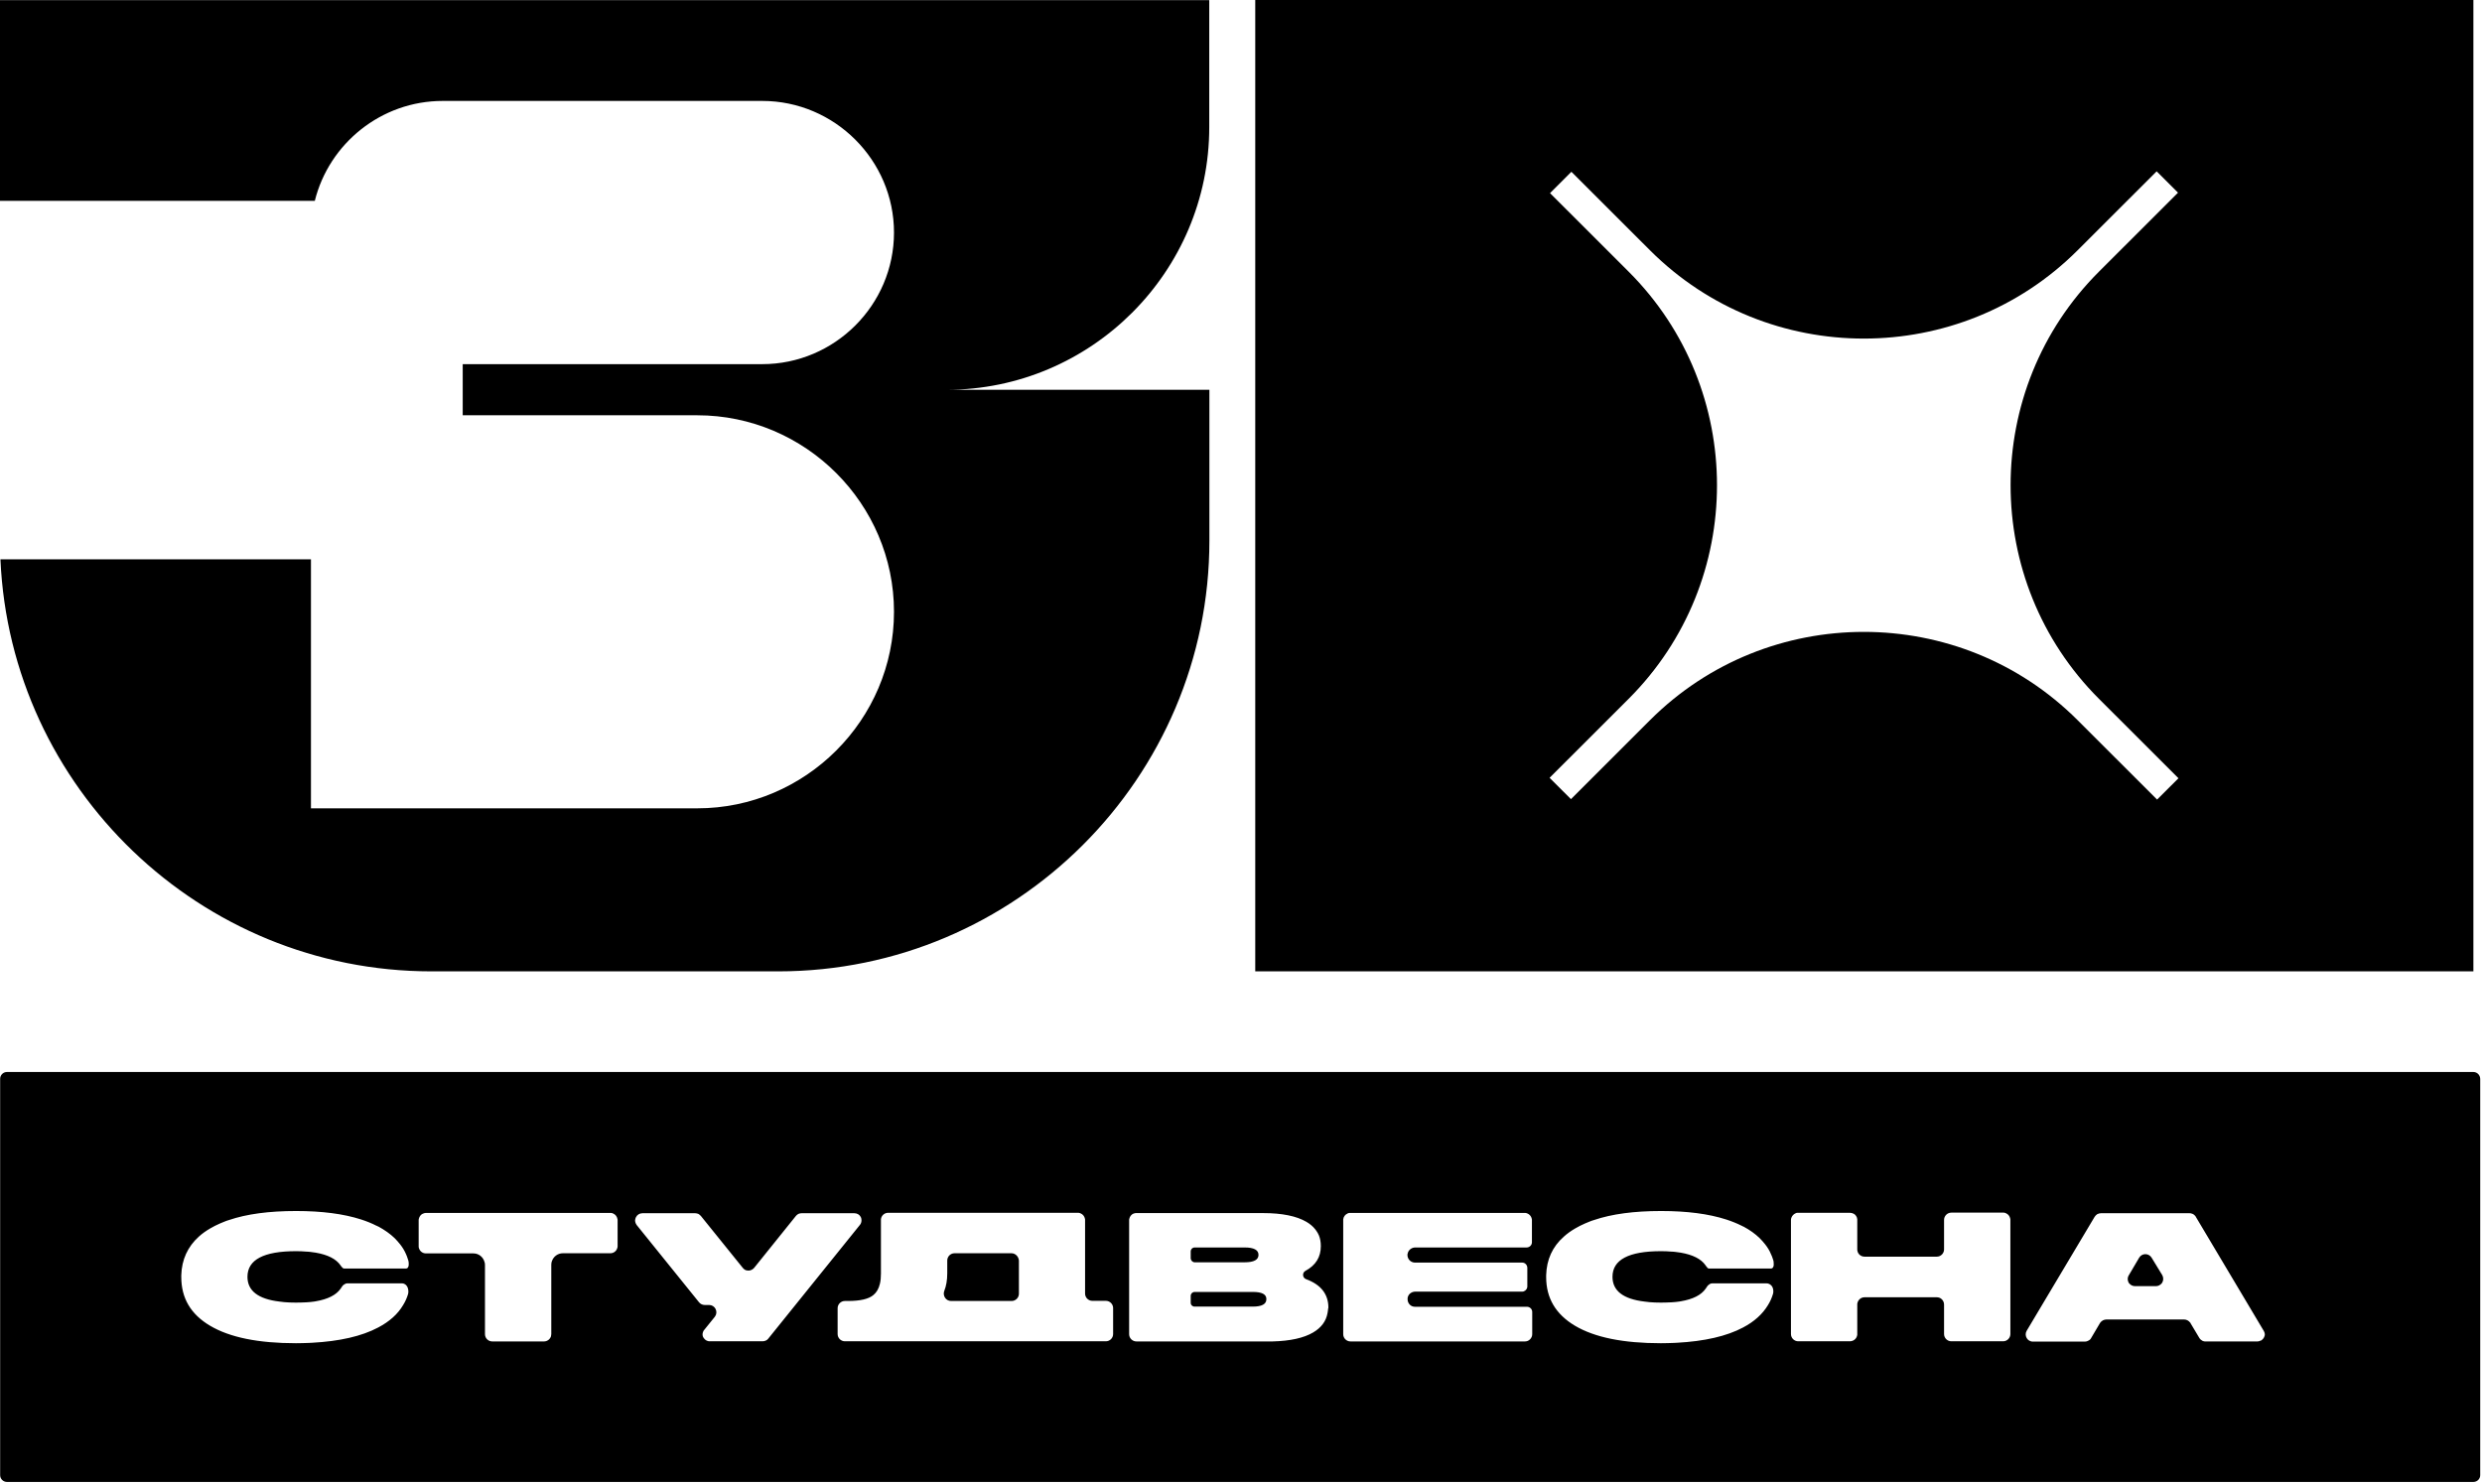 <?xml version="1.0" encoding="UTF-8"?> <svg xmlns="http://www.w3.org/2000/svg" width="460" height="275" viewBox="0 0 460 275" fill="none"><g clip-path="url(#clip0_90_15)"><path fill-rule="evenodd" clip-rule="evenodd" d="M232.64 0V180.055H458.405V0H232.64ZM399.785 148.214L385.047 133.489C363.216 111.676 327.637 111.676 305.805 133.489L291.15 148.132L287.191 144.176L301.846 129.533C323.677 107.72 323.677 72.17 301.846 50.357L287.273 35.797L291.232 31.841L305.805 46.401C327.637 68.214 363.216 68.214 385.047 46.401L399.702 31.758L403.662 35.714L389.007 50.357C367.175 72.17 367.175 107.72 389.007 129.533L403.744 144.258L399.785 148.214Z" fill="black"></path><path fill-rule="evenodd" clip-rule="evenodd" d="M57.631 103.681V149.835H104.071H126.314H129.229C149.273 149.835 165.688 133.434 165.688 113.407C165.688 93.379 149.273 76.978 129.229 76.978H126.314H104.071H85.758V67.5C104.263 67.5 122.767 67.5 141.272 67.5C154.69 67.5 165.688 56.538 165.688 43.104C165.688 29.698 154.69 18.709 141.272 18.709H82.047C70.636 18.709 60.985 26.621 58.346 37.225H0V0.027H224.116C224.116 7.857 224.116 15.714 224.116 23.571C224.116 50.385 202.23 72.253 175.394 72.253H172.259H224.143V100.22C224.143 144.203 188.234 180.055 144.241 180.055C122.795 180.055 101.376 180.055 79.957 180.055C37.064 180.055 1.925 146.044 0.082 103.681H57.631Z" fill="black"></path><path fill-rule="evenodd" clip-rule="evenodd" d="M458.405 198.709H1.292C0.577 198.709 0.027 199.286 0.027 199.973V273.434C0.027 274.148 0.605 274.698 1.292 274.698C169.262 274.698 354.802 274.698 458.405 274.698C459.12 274.698 459.67 274.121 459.67 273.434V200C459.67 199.286 459.093 198.709 458.405 198.709ZM75.75 234.423C75.75 234.643 75.695 234.835 75.585 234.973C75.503 235.082 75.393 235.137 75.255 235.137H63.79C63.68 235.137 63.597 235.11 63.515 235.027C63.515 235.027 63.515 235.027 63.487 235C63.46 234.973 63.46 234.973 63.432 234.945C63.432 234.945 63.432 234.945 63.405 234.918C63.35 234.863 63.295 234.78 63.24 234.725C63.24 234.725 63.24 234.698 63.212 234.698C63.185 234.643 63.157 234.588 63.102 234.533C62.277 233.352 60.738 232.582 58.51 232.198C58.181 232.143 57.85 232.088 57.521 232.06C57.273 232.033 57.053 232.006 56.806 232.006C56.201 231.951 55.541 231.923 54.853 231.923C48.859 231.923 45.862 233.516 45.862 236.676C45.862 239.258 47.842 240.797 51.801 241.264C52.104 241.291 52.434 241.346 52.736 241.374C53.396 241.429 54.084 241.456 54.853 241.456C55.541 241.456 56.201 241.429 56.806 241.401C57.053 241.374 57.301 241.374 57.521 241.346C57.741 241.319 57.988 241.291 58.208 241.264C58.318 241.264 58.428 241.236 58.538 241.209C60.765 240.824 62.305 240.055 63.13 238.874C63.157 238.819 63.212 238.764 63.24 238.709C63.295 238.599 63.405 238.462 63.487 238.352C63.487 238.324 63.515 238.324 63.542 238.297C63.57 238.269 63.625 238.214 63.652 238.187C63.652 238.187 63.652 238.187 63.68 238.187L63.707 238.159L63.735 238.132C63.735 238.132 63.762 238.132 63.762 238.104C63.955 237.967 64.174 237.885 64.394 237.885H74.513C74.678 237.885 74.87 237.94 75.008 238.022C75.173 238.104 75.31 238.242 75.42 238.407C75.668 238.736 75.75 239.423 75.64 239.835C75.42 240.577 75.118 241.264 74.705 241.923C73.716 243.599 72.176 244.973 70.086 246.071C67.034 247.692 62.937 248.626 57.823 248.901C57.631 248.901 57.438 248.929 57.246 248.929C56.476 248.956 55.678 248.984 54.853 248.984C47.897 248.984 42.59 247.912 38.934 245.742C35.359 243.626 33.599 240.632 33.599 236.731C33.599 236.621 33.599 236.484 33.599 236.374C33.682 233.489 34.782 231.099 36.844 229.231C37.449 228.681 38.136 228.187 38.934 227.72C39.511 227.39 40.116 227.06 40.776 226.786C41.023 226.676 41.298 226.566 41.573 226.456C41.848 226.346 42.123 226.236 42.426 226.154C45.725 225.027 49.877 224.478 54.881 224.478C59.665 224.478 63.68 225 66.924 226.044C67.941 226.374 68.904 226.758 69.756 227.198H69.784C69.894 227.253 70.004 227.308 70.114 227.363C70.114 227.363 70.114 227.363 70.141 227.363C71.296 227.995 72.313 228.709 73.138 229.506C73.523 229.89 73.853 230.275 74.183 230.687C74.293 230.824 74.375 230.962 74.485 231.099C74.87 231.648 75.173 232.253 75.42 232.885C75.503 233.132 75.585 233.352 75.668 233.626C75.695 233.709 75.723 233.791 75.723 233.874C75.75 234.038 75.75 234.231 75.75 234.423ZM114.464 230.962C114.464 231.044 114.464 231.154 114.436 231.236C114.409 231.319 114.381 231.401 114.354 231.484C114.161 231.978 113.666 232.308 113.117 232.308H104.318C103.356 232.308 102.558 232.94 102.283 233.791C102.283 233.819 102.283 233.819 102.256 233.846C102.201 234.038 102.173 234.258 102.173 234.451V247.28C102.173 247.418 102.146 247.555 102.118 247.692C101.953 248.242 101.431 248.654 100.826 248.654H91.23C90.488 248.654 89.883 248.049 89.883 247.308V234.478C89.883 234.258 89.855 234.038 89.773 233.846C89.498 232.967 88.701 232.335 87.738 232.335H78.94C78.39 232.335 77.895 232.006 77.702 231.511C77.702 231.484 77.675 231.484 77.675 231.456C77.62 231.346 77.62 231.236 77.592 231.126C77.592 231.071 77.592 231.044 77.592 230.989V226.209C77.592 226.181 77.592 226.154 77.592 226.126C77.592 226.071 77.592 226.017 77.62 225.934C77.675 225.687 77.785 225.467 77.95 225.275L77.977 225.247C78.087 225.137 78.197 225.055 78.307 225H78.335C78.417 224.945 78.527 224.918 78.61 224.89C78.637 224.89 78.665 224.89 78.692 224.863H78.72C78.775 224.863 78.857 224.835 78.912 224.835H113.117C113.172 224.835 113.199 224.835 113.254 224.835C113.336 224.835 113.446 224.863 113.529 224.89C113.556 224.918 113.611 224.918 113.639 224.945C114.051 225.11 114.354 225.495 114.436 225.962C114.436 225.989 114.436 226.044 114.464 226.071C114.464 226.099 114.464 226.154 114.464 226.181V230.962ZM141.327 248.626H131.539C131.429 248.626 131.346 248.626 131.264 248.599C131.181 248.571 131.099 248.544 131.016 248.516C130.961 248.489 130.906 248.462 130.851 248.434C130.714 248.352 130.604 248.242 130.521 248.132C130.494 248.104 130.494 248.077 130.466 248.077C130.439 248.022 130.384 247.967 130.356 247.912C130.329 247.885 130.329 247.83 130.301 247.802C130.274 247.747 130.274 247.692 130.246 247.665C130.164 247.363 130.219 247.033 130.356 246.758C130.384 246.676 130.439 246.593 130.521 246.511L132.473 244.093C132.803 243.681 132.858 243.132 132.638 242.665C132.418 242.198 131.951 241.896 131.429 241.896H130.604C130.191 241.896 129.806 241.703 129.559 241.401L118.011 227.088C117.983 227.06 117.983 227.033 117.956 227.006C117.818 226.813 117.736 226.593 117.708 226.346C117.708 226.264 117.708 226.209 117.708 226.154C117.708 226.126 117.708 226.071 117.736 226.017C117.763 225.907 117.791 225.769 117.846 225.659C118.066 225.192 118.533 224.89 119.056 224.89H128.844C129.036 224.89 129.229 224.945 129.394 225C129.476 225.027 129.531 225.082 129.614 225.137C129.724 225.22 129.806 225.302 129.889 225.385L137.67 235.027C137.753 235.137 137.89 235.247 138 235.33C138.22 235.467 138.44 235.522 138.715 235.522C138.907 235.522 139.127 235.467 139.292 235.385C139.485 235.302 139.622 235.165 139.76 235.027L147.513 225.385C147.651 225.22 147.816 225.082 148.008 225C148.063 224.973 148.118 224.945 148.173 224.945C148.311 224.918 148.421 224.89 148.558 224.89H158.347C158.842 224.89 159.282 225.137 159.501 225.549C159.529 225.577 159.556 225.632 159.556 225.659C159.556 225.687 159.584 225.687 159.584 225.714V225.742C159.611 225.797 159.611 225.852 159.639 225.907C159.639 225.934 159.639 225.962 159.639 225.962C159.666 226.044 159.666 226.099 159.666 226.181C159.666 226.484 159.584 226.813 159.364 227.06L142.344 248.187C142.124 248.462 141.712 248.626 141.327 248.626ZM206.299 247.28C206.299 248.022 205.694 248.626 204.952 248.626H194.008H167.53H156.587C155.845 248.626 155.24 248.022 155.24 247.28V242.5C155.24 241.758 155.845 241.154 156.587 241.154H157.137C159.419 241.154 160.986 240.797 161.866 240.055C162.443 239.588 162.856 238.901 163.076 237.967C163.213 237.418 163.268 236.786 163.268 236.044V226.154C163.268 226.099 163.268 226.071 163.268 226.017C163.268 226.017 163.268 226.016 163.268 225.989C163.351 225.33 163.901 224.808 164.616 224.808H199.755C199.81 224.808 199.837 224.808 199.892 224.808C199.975 224.808 200.057 224.835 200.14 224.863C200.195 224.89 200.222 224.89 200.277 224.918C200.69 225.082 200.992 225.467 201.075 225.907C201.075 225.962 201.075 225.989 201.102 226.044C201.102 226.071 201.102 226.126 201.102 226.154V239.78C201.102 240.522 201.707 241.126 202.449 241.126H204.952C205.694 241.126 206.299 241.731 206.299 242.473V247.28ZM246.112 242.885C246.112 243.022 246.085 243.132 246.057 243.242V243.269C246.057 243.324 246.03 243.379 246.03 243.434C245.755 244.918 244.875 246.099 243.39 246.978C241.631 248.022 239.101 248.571 235.857 248.654C235.637 248.654 235.417 248.654 235.197 248.654H210.616C209.873 248.654 209.268 248.049 209.268 247.308V226.181C209.268 226.154 209.268 226.099 209.268 226.071C209.268 226.017 209.268 225.989 209.296 225.934C209.378 225.495 209.681 225.11 210.093 224.945H210.121C210.148 224.918 210.203 224.918 210.231 224.918C210.313 224.89 210.396 224.863 210.506 224.863C210.561 224.863 210.588 224.863 210.643 224.863H234.124C237.616 224.863 240.283 225.412 242.126 226.484C242.785 226.868 243.335 227.335 243.748 227.857C243.913 228.077 244.078 228.297 244.215 228.544C244.298 228.681 244.353 228.846 244.435 228.984C244.683 229.588 244.793 230.247 244.793 230.989C244.793 233.022 243.858 234.533 241.933 235.577C241.301 235.934 241.383 236.868 242.071 237.115C244.82 238.132 246.195 239.89 246.195 242.39C246.14 242.527 246.14 242.692 246.112 242.885ZM283.919 230.275C283.919 230.824 283.451 231.236 282.929 231.236H262.307C261.702 231.236 261.18 231.593 260.96 232.115C260.905 232.253 260.877 232.363 260.85 232.5C260.85 232.527 260.85 232.555 260.85 232.555C260.822 233.187 261.207 233.764 261.785 233.956C261.922 234.011 262.087 234.038 262.252 234.038H282.104C282.571 234.038 282.956 234.368 283.039 234.808C283.039 234.808 283.039 234.808 283.039 234.835C283.066 234.89 283.066 234.973 283.066 235.027V238.462C283.066 238.516 283.066 238.599 283.039 238.654C282.956 239.093 282.544 239.423 282.104 239.423H262.307C261.702 239.423 261.152 239.78 260.96 240.302C260.905 240.44 260.877 240.549 260.877 240.687C260.877 240.714 260.877 240.742 260.877 240.769C260.85 241.456 261.29 242.06 261.95 242.198H261.977C262.06 242.225 262.17 242.225 262.28 242.225H282.984C283.506 242.225 283.974 242.637 283.974 243.187V247.308C283.974 247.692 283.809 248.022 283.561 248.269C283.314 248.517 282.984 248.654 282.626 248.654H250.292C249.549 248.654 248.944 248.049 248.944 247.308V226.181C248.944 226.126 248.944 226.099 248.944 226.044V226.017C248.999 225.522 249.329 225.11 249.742 224.945C249.742 224.945 249.769 224.945 249.769 224.918C249.907 224.863 250.017 224.835 250.154 224.835C250.182 224.835 250.237 224.835 250.264 224.835H282.571C282.626 224.835 282.654 224.835 282.709 224.835C282.791 224.835 282.901 224.863 282.984 224.89C283.039 224.918 283.066 224.918 283.094 224.945C283.259 225 283.396 225.11 283.506 225.22C283.699 225.412 283.836 225.659 283.891 225.934C283.891 225.989 283.891 226.016 283.919 226.044C283.919 226.071 283.919 226.126 283.919 226.154V230.275ZM328.736 234.423C328.736 234.643 328.681 234.835 328.571 234.973C328.489 235.082 328.379 235.137 328.241 235.137H316.748C316.638 235.137 316.556 235.11 316.473 235.027C316.473 235.027 316.446 235.027 316.446 235C316.418 234.973 316.391 234.973 316.391 234.945C316.391 234.945 316.391 234.945 316.391 234.918C316.336 234.863 316.281 234.78 316.226 234.725C316.226 234.725 316.226 234.698 316.198 234.698C316.171 234.643 316.143 234.588 316.088 234.533C315.264 233.352 313.724 232.582 311.497 232.198C311.167 232.143 310.837 232.088 310.507 232.06C310.287 232.033 310.039 232.006 309.792 232.006C309.187 231.951 308.527 231.923 307.84 231.923C301.846 231.923 298.849 233.516 298.849 236.676C298.849 239.258 300.828 240.797 304.788 241.264C305.09 241.291 305.393 241.346 305.723 241.374C306.383 241.429 307.07 241.456 307.84 241.456C308.527 241.456 309.187 241.429 309.792 241.401C310.039 241.374 310.287 241.374 310.507 241.346C310.727 241.319 310.974 241.291 311.194 241.264C311.304 241.264 311.414 241.236 311.524 241.209C313.779 240.824 315.291 240.055 316.116 238.874C316.171 238.819 316.198 238.764 316.226 238.709C316.281 238.599 316.391 238.462 316.473 238.352C316.501 238.324 316.501 238.324 316.528 238.297C316.556 238.269 316.611 238.214 316.638 238.187C316.638 238.187 316.638 238.187 316.666 238.187C316.693 238.159 316.721 238.132 316.721 238.132C316.913 237.967 317.133 237.885 317.381 237.885H327.362C327.967 237.885 328.461 238.297 328.599 238.874C328.681 239.203 328.681 239.56 328.599 239.835C328.379 240.577 328.076 241.264 327.664 241.923C326.647 243.599 325.134 244.973 323.045 246.071C319.993 247.692 315.896 248.626 310.782 248.901C310.589 248.901 310.397 248.929 310.204 248.929C309.435 248.956 308.637 248.984 307.812 248.984C300.856 248.984 295.549 247.912 291.892 245.742C288.345 243.626 286.558 240.632 286.558 236.731C286.558 236.621 286.558 236.484 286.558 236.374C286.641 233.489 287.713 231.099 289.83 229.231C290.435 228.681 291.122 228.187 291.92 227.72C292.497 227.39 293.102 227.06 293.762 226.786C294.01 226.676 294.285 226.566 294.559 226.456C294.834 226.346 295.109 226.236 295.412 226.154C298.711 225.027 302.863 224.478 307.867 224.478C312.651 224.478 316.666 225 319.91 226.044C320.928 226.374 321.89 226.758 322.77 227.198C322.88 227.253 322.99 227.308 323.1 227.363C323.1 227.363 323.1 227.363 323.127 227.363C324.31 227.995 325.299 228.709 326.124 229.506C326.509 229.89 326.839 230.275 327.169 230.687C327.279 230.824 327.362 230.962 327.472 231.099C327.857 231.648 328.159 232.253 328.406 232.885C328.489 233.104 328.571 233.352 328.654 233.599C328.654 233.626 328.654 233.626 328.654 233.626C328.681 233.681 328.681 233.764 328.709 233.846C328.709 234.038 328.736 234.231 328.736 234.423ZM372.592 247.28C372.592 248.022 371.987 248.626 371.244 248.626H361.649C360.906 248.626 360.301 248.022 360.301 247.28V241.813C360.301 241.401 360.109 241.017 359.806 240.769C359.586 240.577 359.284 240.467 358.954 240.467H345.564C344.904 240.467 344.381 240.934 344.244 241.538C344.216 241.621 344.216 241.703 344.216 241.813V247.28C344.216 247.335 344.216 247.363 344.216 247.418C344.216 247.5 344.189 247.582 344.161 247.665C344.051 248.049 343.776 248.352 343.392 248.516C343.227 248.571 343.062 248.626 342.869 248.626H333.273C332.531 248.626 331.926 248.022 331.926 247.28V226.154V226.126C331.926 225.989 331.953 225.852 332.008 225.714C332.146 225.357 332.421 225.055 332.751 224.918C332.778 224.89 332.833 224.89 332.861 224.863C332.943 224.835 333.026 224.808 333.136 224.808C333.191 224.808 333.218 224.808 333.273 224.808H342.869C343.117 224.808 343.364 224.89 343.584 225C343.831 225.137 344.024 225.385 344.134 225.659C344.134 225.687 344.161 225.714 344.161 225.742C344.189 225.824 344.216 225.934 344.216 226.017C344.216 226.044 344.216 226.099 344.216 226.126V231.593C344.216 231.676 344.216 231.786 344.244 231.868C344.354 232.473 344.904 232.94 345.564 232.94H358.954C359.339 232.94 359.696 232.775 359.944 232.5C360.164 232.253 360.301 231.951 360.301 231.593V226.126C360.301 225.385 360.906 224.78 361.649 224.78H371.244C371.299 224.78 371.327 224.78 371.382 224.78C371.464 224.78 371.574 224.808 371.657 224.835C371.684 224.863 371.739 224.863 371.767 224.89C372.179 225.055 372.482 225.44 372.564 225.879C372.564 225.934 372.564 225.962 372.592 226.017C372.592 226.044 372.592 226.099 372.592 226.126V247.28ZM419.609 247.885C419.554 247.967 419.527 248.022 419.472 248.104C419.362 248.242 419.224 248.379 419.087 248.462C419.059 248.489 419.004 248.489 418.977 248.516H418.949C418.949 248.516 418.949 248.516 418.922 248.516C418.867 248.544 418.839 248.544 418.784 248.571C418.757 248.571 418.757 248.571 418.729 248.599C418.702 248.599 418.674 248.626 418.619 248.626C418.537 248.626 418.482 248.654 418.399 248.654H408.776C408.721 248.654 408.666 248.654 408.611 248.654C408.556 248.654 408.501 248.626 408.446 248.626C408.363 248.599 408.281 248.571 408.198 248.544C407.978 248.434 407.759 248.242 407.621 248.022L405.999 245.302C405.999 245.275 405.971 245.275 405.971 245.247C405.971 245.22 405.944 245.22 405.944 245.192C405.944 245.165 405.916 245.137 405.889 245.137C405.641 244.808 405.229 244.588 404.816 244.588H390.381C389.941 244.588 389.529 244.808 389.254 245.165C389.227 245.192 389.227 245.22 389.199 245.247L387.577 247.995C387.549 248.049 387.522 248.077 387.494 248.132C387.467 248.159 387.439 248.187 387.439 248.214C387.274 248.407 387.027 248.544 386.779 248.626C386.669 248.654 386.559 248.681 386.422 248.681H376.799C376.744 248.681 376.689 248.681 376.606 248.681C376.194 248.626 375.809 248.379 375.616 248.022C375.369 247.61 375.369 247.088 375.616 246.676L388.209 225.549C388.319 225.357 388.512 225.192 388.704 225.055C388.732 225.055 388.759 225.027 388.759 225.027H388.787C388.979 224.945 389.144 224.89 389.364 224.89H405.806C405.944 224.89 406.054 224.89 406.164 224.945C406.411 225 406.631 225.137 406.796 225.33C406.796 225.33 406.824 225.33 406.824 225.357C406.851 225.385 406.906 225.44 406.934 225.495C406.934 225.522 406.961 225.522 406.961 225.549C406.961 225.577 406.989 225.577 406.989 225.604L419.554 246.703C419.664 246.868 419.719 247.088 419.747 247.28V247.308C419.747 247.335 419.747 247.363 419.747 247.39C419.747 247.473 419.719 247.692 419.609 247.885Z" fill="black"></path><path fill-rule="evenodd" clip-rule="evenodd" d="M398.768 233.132C398.52 232.72 398.08 232.473 397.613 232.473C397.145 232.473 396.705 232.72 396.458 233.132L394.533 236.401C394.341 236.703 394.313 237.033 394.368 237.363C394.396 237.445 394.423 237.527 394.451 237.61C394.478 237.665 394.506 237.692 394.506 237.747C394.533 237.802 394.561 237.857 394.616 237.885C394.863 238.214 395.276 238.407 395.688 238.407H399.565C399.977 238.407 400.362 238.214 400.637 237.885C400.637 237.885 400.637 237.857 400.665 237.857C400.692 237.83 400.72 237.775 400.747 237.72C400.995 237.308 400.967 236.786 400.747 236.374L398.768 233.132Z" fill="black"></path><path fill-rule="evenodd" clip-rule="evenodd" d="M232.2 239.478H221.421C221.009 239.478 220.679 239.808 220.679 240.22V241.484C220.679 241.896 221.009 242.198 221.394 242.198H232.172C233.877 242.198 234.702 241.731 234.702 240.824C234.729 239.918 233.877 239.478 232.2 239.478Z" fill="black"></path><path fill-rule="evenodd" clip-rule="evenodd" d="M221.421 233.984H230.687C232.392 233.984 233.244 233.516 233.244 232.61C233.244 231.703 232.392 231.236 230.687 231.236H221.421C221.009 231.236 220.679 231.566 220.679 231.978V233.269C220.706 233.654 221.036 233.984 221.421 233.984Z" fill="black"></path><path fill-rule="evenodd" clip-rule="evenodd" d="M187.464 232.308H176.906C176.164 232.308 175.559 232.912 175.559 233.654V236.044C175.559 237.308 175.366 238.379 175.009 239.286C174.844 239.698 174.899 240.165 175.146 240.549C175.394 240.934 175.806 241.154 176.274 241.154H187.492C188.234 241.154 188.839 240.549 188.839 239.808V233.654C188.784 232.912 188.179 232.308 187.464 232.308Z" fill="black"></path></g><defs><clipPath id="clip0_90_15"><rect width="460" height="275" fill="white"></rect></clipPath></defs></svg> 